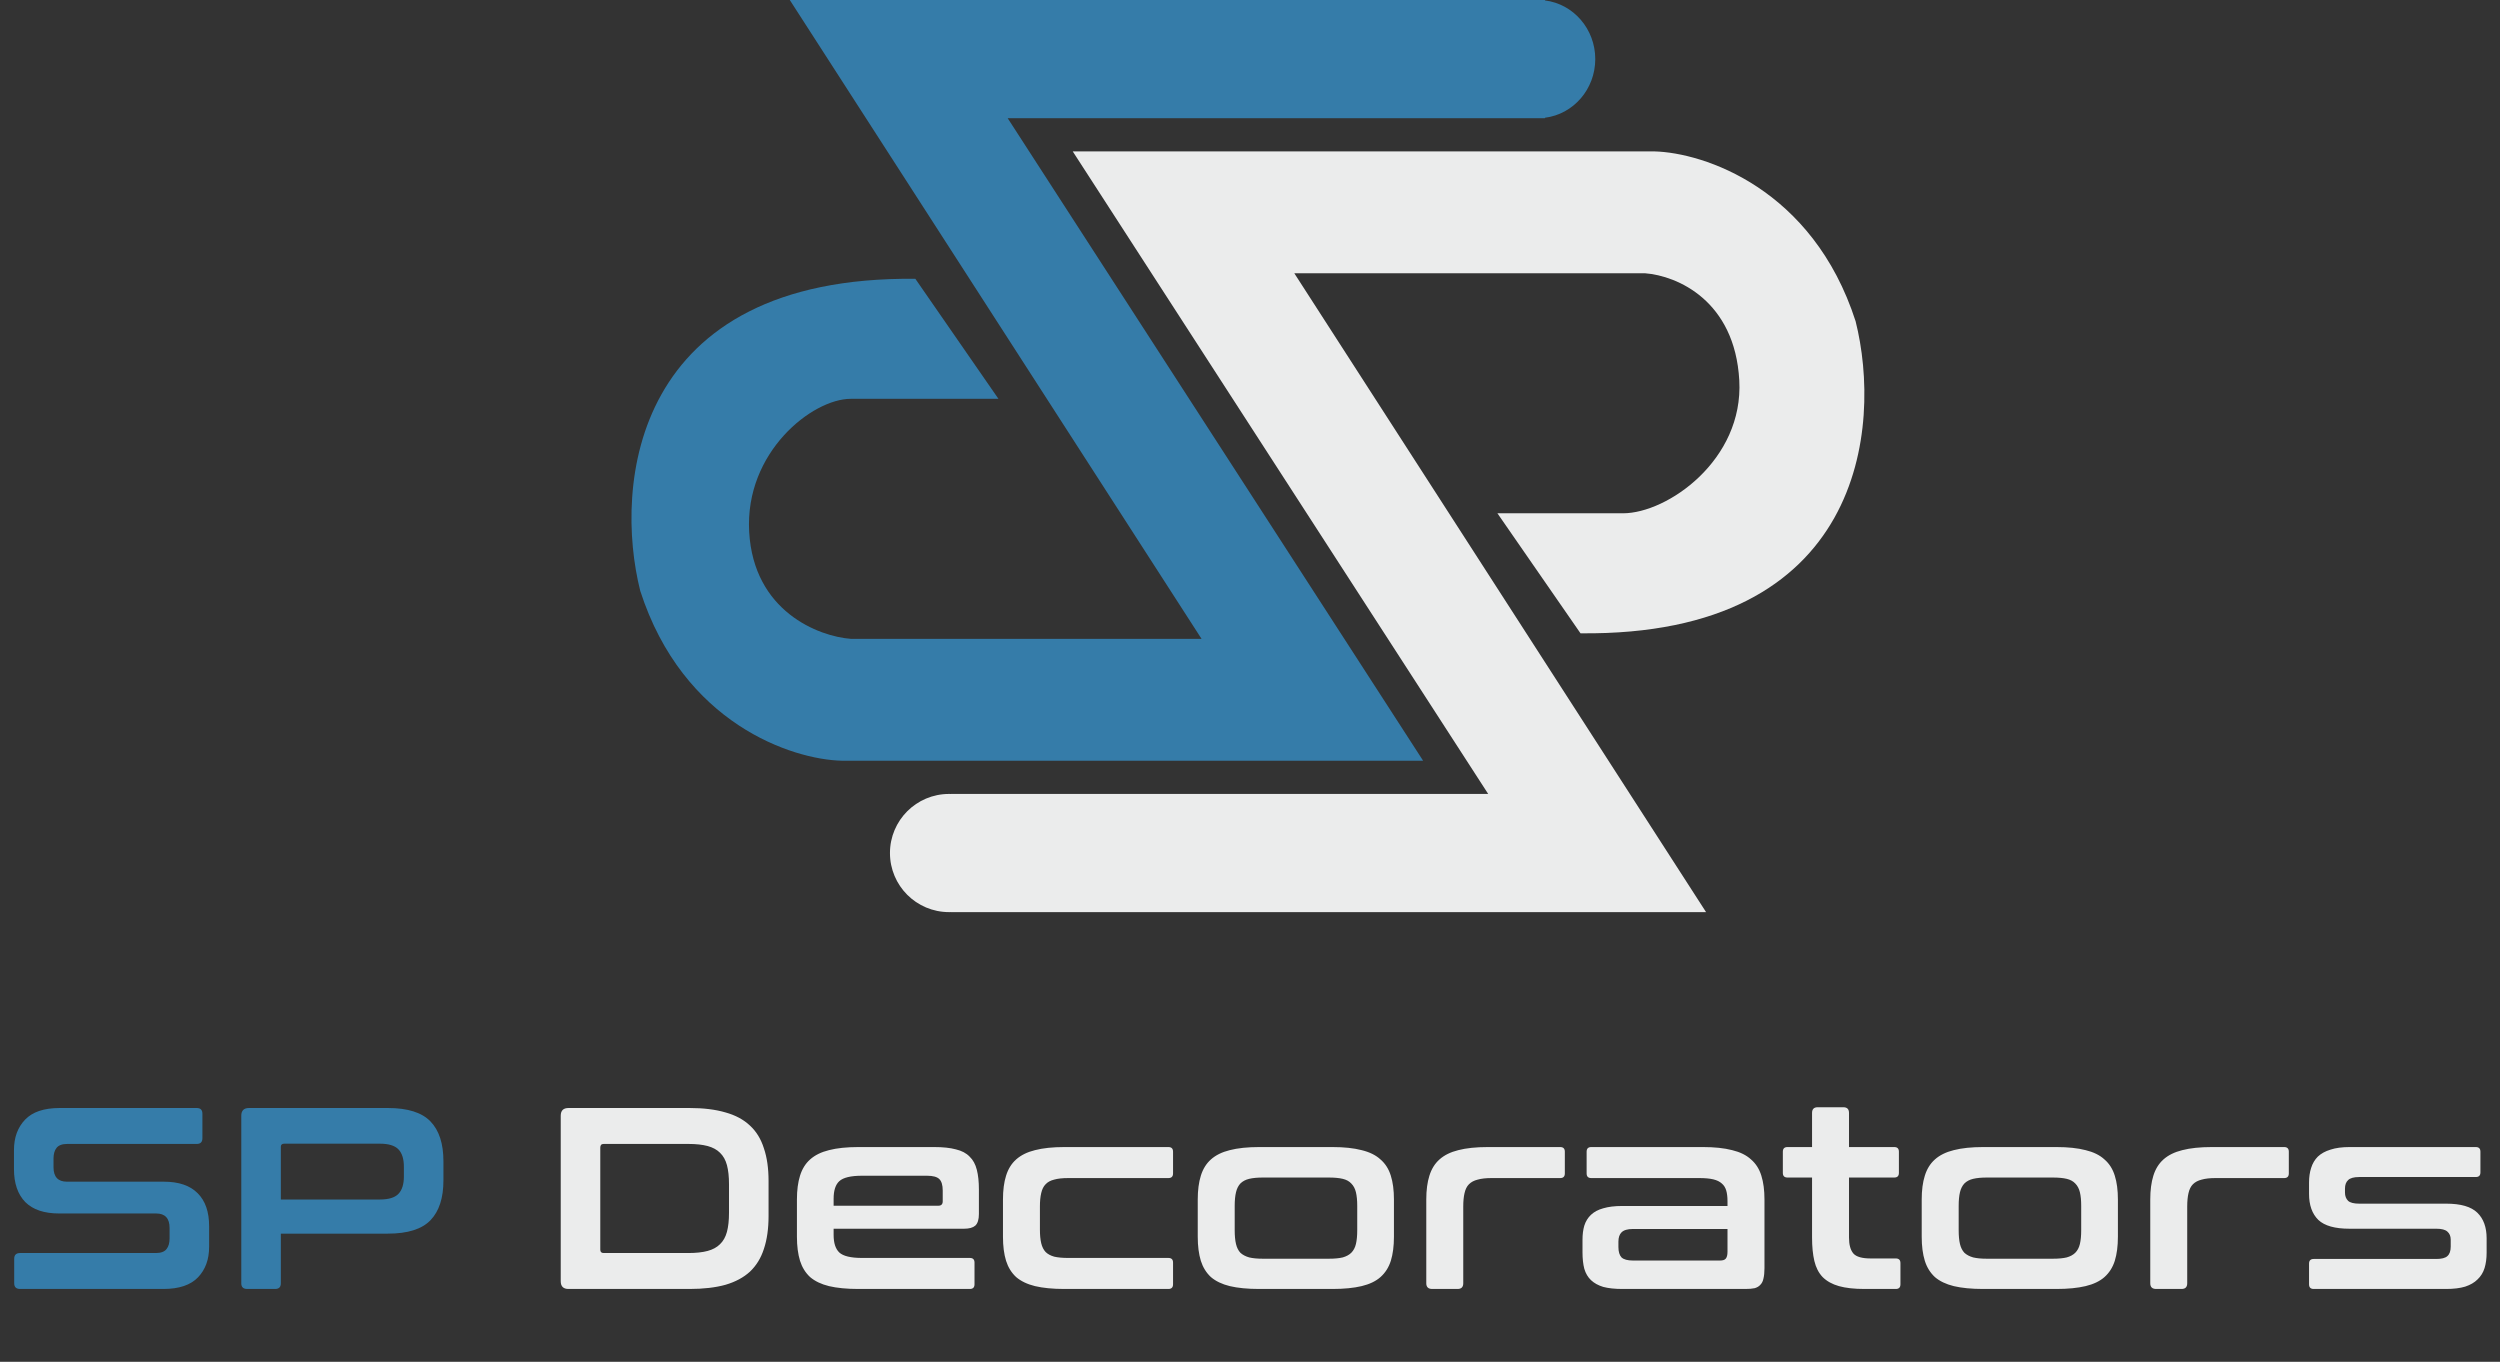 <svg width="123" height="67" viewBox="0 0 123 67" fill="none" xmlns="http://www.w3.org/2000/svg">
<rect x="0" y="0" width="123" height="67" fill="#333333" stroke="none"/>
<path fill-rule="evenodd" clip-rule="evenodd" d="M83.938 44.876L63.68 13.445H80.94C82.515 13.566 85.355 14.789 85.573 18.714C85.791 22.638 82.03 25.254 79.85 25.254H73.673L77.761 31.159C91.714 31.304 92.598 20.985 91.296 15.807C89.189 9.266 83.817 7.51 81.394 7.449H52.779L73.219 39.062H46.783V39.064C46.753 39.063 46.723 39.062 46.693 39.062C45.087 39.062 43.786 40.364 43.786 41.969C43.786 43.575 45.087 44.876 46.693 44.876C46.723 44.876 46.753 44.876 46.783 44.875V44.876H83.938Z" fill="#EBECEC"/>
<path fill-rule="evenodd" clip-rule="evenodd" d="M38.858 0L59.116 31.431H41.856C40.281 31.31 37.078 30.087 36.859 26.163C36.641 22.238 39.97 19.622 41.856 19.622H49.123L45.035 13.717C31.082 13.572 30.198 23.892 31.5 29.07C33.607 35.61 38.979 37.366 41.401 37.427H70.017L49.577 5.814H76.012V5.793C77.407 5.619 78.487 4.393 78.487 2.907C78.487 1.421 77.407 0.195 76.012 0.021V0H75.683C75.679 0 75.675 9.53674e-05 75.671 9.53674e-05C75.668 9.53674e-05 75.664 0 75.66 0H38.858Z" fill="#357CA9"/>
<path d="M9.678 54.514C9.865 54.514 9.958 54.608 9.958 54.794V56.002C9.958 56.189 9.865 56.282 9.678 56.282H3.307C3.061 56.282 2.887 56.346 2.785 56.473C2.683 56.6 2.633 56.774 2.633 56.994V57.427C2.633 57.901 2.853 58.139 3.294 58.139H8.063C8.801 58.139 9.356 58.33 9.729 58.711C10.102 59.084 10.289 59.623 10.289 60.326V61.344C10.289 61.963 10.107 62.463 9.742 62.844C9.377 63.226 8.809 63.417 8.038 63.417H0.992C0.797 63.417 0.699 63.324 0.699 63.137V61.929C0.699 61.742 0.797 61.649 0.992 61.649H7.669C7.915 61.649 8.089 61.585 8.19 61.458C8.292 61.331 8.343 61.157 8.343 60.937V60.415C8.343 59.941 8.122 59.703 7.682 59.703H2.912C2.175 59.703 1.619 59.517 1.246 59.144C0.873 58.762 0.687 58.219 0.687 57.516V56.587C0.687 55.968 0.869 55.468 1.234 55.087C1.598 54.705 2.166 54.514 2.938 54.514H9.678ZM19.082 54.514C20.057 54.514 20.757 54.735 21.181 55.176C21.605 55.617 21.817 56.269 21.817 57.134V58.075C21.817 58.94 21.605 59.593 21.181 60.034C20.757 60.475 20.057 60.695 19.082 60.695H13.817V63.137C13.817 63.324 13.724 63.417 13.537 63.417H12.164C11.969 63.417 11.871 63.324 11.871 63.137V54.896C11.871 54.641 11.998 54.514 12.253 54.514H19.082ZM13.817 59.016H18.688C19.12 59.016 19.426 58.923 19.604 58.737C19.782 58.55 19.871 58.266 19.871 57.885V57.401C19.871 57.02 19.782 56.736 19.604 56.549C19.426 56.363 19.12 56.269 18.688 56.269H13.982C13.872 56.269 13.817 56.32 13.817 56.422V59.016Z" fill="#357CA9"/>
<path d="M33.922 54.514C34.608 54.514 35.198 54.586 35.689 54.73C36.181 54.866 36.584 55.082 36.898 55.379C37.211 55.667 37.44 56.04 37.584 56.498C37.737 56.948 37.813 57.482 37.813 58.101V59.83C37.813 60.449 37.737 60.988 37.584 61.446C37.44 61.895 37.211 62.268 36.898 62.565C36.584 62.853 36.181 63.069 35.689 63.213C35.198 63.349 34.608 63.417 33.922 63.417H27.97C27.715 63.417 27.588 63.29 27.588 63.035V54.896C27.588 54.641 27.715 54.514 27.97 54.514H33.922ZM29.534 61.484C29.534 61.594 29.589 61.649 29.699 61.649H33.871C34.244 61.649 34.557 61.615 34.812 61.547C35.066 61.479 35.27 61.369 35.422 61.217C35.583 61.064 35.698 60.861 35.766 60.606C35.834 60.352 35.867 60.038 35.867 59.665V58.266C35.867 57.893 35.834 57.579 35.766 57.325C35.698 57.071 35.583 56.867 35.422 56.714C35.27 56.562 35.066 56.452 34.812 56.384C34.557 56.316 34.244 56.282 33.871 56.282H29.699C29.589 56.282 29.534 56.341 29.534 56.46V61.484ZM45.962 56.435C46.394 56.435 46.75 56.473 47.03 56.549C47.318 56.617 47.543 56.736 47.704 56.905C47.874 57.066 47.992 57.282 48.06 57.554C48.128 57.817 48.162 58.139 48.162 58.52V59.729C48.162 60 48.103 60.191 47.984 60.301C47.865 60.403 47.683 60.453 47.437 60.453H41.014V60.759C41.014 61.157 41.108 61.446 41.294 61.623C41.489 61.802 41.862 61.891 42.413 61.891H47.717C47.87 61.891 47.946 61.967 47.946 62.12V63.188C47.946 63.34 47.87 63.417 47.717 63.417H42.236C41.659 63.417 41.176 63.37 40.786 63.277C40.404 63.184 40.095 63.035 39.857 62.832C39.628 62.62 39.463 62.353 39.361 62.031C39.26 61.7 39.209 61.306 39.209 60.848V59.016C39.209 58.559 39.26 58.169 39.361 57.846C39.463 57.516 39.628 57.249 39.857 57.045C40.095 56.833 40.404 56.681 40.786 56.587C41.176 56.486 41.659 56.435 42.236 56.435H45.962ZM41.014 59.322H46.165C46.309 59.322 46.382 59.249 46.382 59.105V58.571C46.382 58.308 46.326 58.122 46.216 58.012C46.106 57.901 45.902 57.846 45.606 57.846H42.413C41.862 57.846 41.489 57.935 41.294 58.113C41.108 58.283 41.014 58.571 41.014 58.978V59.322ZM57.485 56.435C57.638 56.435 57.714 56.511 57.714 56.664V57.732C57.714 57.885 57.638 57.961 57.485 57.961H52.55C52.271 57.961 52.042 57.986 51.864 58.037C51.686 58.08 51.546 58.156 51.444 58.266C51.342 58.368 51.27 58.512 51.228 58.698C51.185 58.877 51.164 59.097 51.164 59.36V60.492C51.164 60.763 51.185 60.988 51.228 61.166C51.27 61.344 51.342 61.488 51.444 61.598C51.546 61.7 51.686 61.776 51.864 61.827C52.042 61.869 52.271 61.891 52.55 61.891H57.485C57.638 61.891 57.714 61.967 57.714 62.12V63.188C57.714 63.34 57.638 63.417 57.485 63.417H52.372C51.796 63.417 51.313 63.37 50.923 63.277C50.541 63.184 50.232 63.035 49.994 62.832C49.765 62.62 49.6 62.353 49.498 62.031C49.396 61.7 49.346 61.306 49.346 60.848V59.016C49.346 58.559 49.396 58.169 49.498 57.846C49.6 57.516 49.765 57.249 49.994 57.045C50.232 56.833 50.541 56.681 50.923 56.587C51.313 56.486 51.796 56.435 52.372 56.435H57.485ZM65.555 56.435C66.123 56.435 66.602 56.486 66.992 56.587C67.382 56.681 67.691 56.833 67.92 57.045C68.158 57.249 68.327 57.516 68.429 57.846C68.531 58.169 68.582 58.559 68.582 59.016V60.848C68.582 61.306 68.531 61.7 68.429 62.031C68.327 62.353 68.158 62.62 67.92 62.832C67.691 63.035 67.382 63.184 66.992 63.277C66.602 63.37 66.123 63.417 65.555 63.417H61.956C61.379 63.417 60.896 63.37 60.506 63.277C60.124 63.184 59.815 63.035 59.577 62.832C59.348 62.62 59.183 62.353 59.081 62.031C58.98 61.7 58.929 61.306 58.929 60.848V59.016C58.929 58.559 58.98 58.169 59.081 57.846C59.183 57.516 59.348 57.249 59.577 57.045C59.815 56.833 60.124 56.681 60.506 56.587C60.896 56.486 61.379 56.435 61.956 56.435H65.555ZM60.747 60.53C60.747 60.801 60.769 61.026 60.811 61.204C60.853 61.382 60.925 61.526 61.027 61.636C61.137 61.738 61.282 61.814 61.459 61.865C61.638 61.908 61.862 61.929 62.134 61.929H65.377C65.656 61.929 65.885 61.908 66.063 61.865C66.241 61.814 66.381 61.738 66.483 61.636C66.593 61.526 66.67 61.382 66.712 61.204C66.754 61.026 66.776 60.801 66.776 60.53V59.322C66.776 59.059 66.754 58.838 66.712 58.66C66.67 58.482 66.593 58.338 66.483 58.228C66.381 58.118 66.241 58.041 66.063 57.999C65.885 57.956 65.656 57.935 65.377 57.935H62.134C61.862 57.935 61.638 57.956 61.459 57.999C61.282 58.041 61.137 58.118 61.027 58.228C60.925 58.338 60.853 58.482 60.811 58.66C60.769 58.838 60.747 59.059 60.747 59.322V60.53ZM76.761 56.435C76.914 56.435 76.99 56.511 76.99 56.664V57.732C76.99 57.885 76.914 57.961 76.761 57.961H73.378C73.107 57.961 72.882 57.986 72.704 58.037C72.526 58.08 72.382 58.156 72.272 58.266C72.17 58.368 72.098 58.512 72.056 58.698C72.013 58.877 71.992 59.097 71.992 59.36V63.137C71.992 63.324 71.899 63.417 71.712 63.417H70.466C70.271 63.417 70.173 63.324 70.173 63.137V59.016C70.173 58.559 70.224 58.169 70.326 57.846C70.428 57.516 70.593 57.249 70.822 57.045C71.059 56.833 71.369 56.681 71.75 56.587C72.14 56.486 72.624 56.435 73.2 56.435H76.761ZM83.785 56.435C84.353 56.435 84.832 56.486 85.222 56.587C85.612 56.681 85.922 56.833 86.151 57.045C86.388 57.249 86.558 57.516 86.659 57.846C86.761 58.169 86.812 58.559 86.812 59.016V62.399C86.812 62.603 86.795 62.772 86.761 62.908C86.736 63.035 86.685 63.137 86.608 63.213C86.541 63.29 86.447 63.345 86.329 63.379C86.21 63.404 86.057 63.417 85.871 63.417H79.817C79.444 63.417 79.13 63.383 78.876 63.315C78.63 63.239 78.431 63.129 78.278 62.984C78.126 62.84 78.015 62.654 77.948 62.425C77.888 62.196 77.859 61.925 77.859 61.611V61C77.859 60.737 77.888 60.504 77.948 60.301C78.015 60.089 78.126 59.911 78.278 59.767C78.431 59.623 78.63 59.517 78.876 59.449C79.13 59.373 79.444 59.334 79.817 59.334H84.993V59.093C84.993 58.889 84.972 58.715 84.93 58.571C84.887 58.427 84.815 58.313 84.713 58.228C84.612 58.135 84.472 58.067 84.294 58.024C84.116 57.982 83.887 57.961 83.607 57.961H78.291C78.138 57.961 78.062 57.885 78.062 57.732V56.664C78.062 56.511 78.138 56.435 78.291 56.435H83.785ZM84.624 62.018C84.76 62.018 84.853 61.988 84.904 61.929C84.964 61.861 84.993 61.746 84.993 61.585V60.466H80.338C80.076 60.466 79.889 60.521 79.779 60.632C79.677 60.733 79.626 60.886 79.626 61.089V61.356C79.626 61.585 79.677 61.755 79.779 61.865C79.889 61.967 80.076 62.018 80.338 62.018H84.624ZM89.153 56.435V54.756C89.153 54.569 89.246 54.476 89.433 54.476H90.692C90.878 54.476 90.971 54.569 90.971 54.756V56.435H93.197C93.35 56.435 93.426 56.511 93.426 56.664V57.706C93.426 57.859 93.35 57.935 93.197 57.935H90.971V60.886C90.971 61.242 91.043 61.505 91.188 61.674C91.332 61.836 91.616 61.916 92.04 61.916H93.273C93.426 61.916 93.502 61.992 93.502 62.145V63.188C93.502 63.34 93.426 63.417 93.273 63.417H91.734C91.226 63.417 90.806 63.37 90.475 63.277C90.145 63.184 89.878 63.035 89.674 62.832C89.479 62.628 89.344 62.365 89.267 62.043C89.191 61.721 89.153 61.335 89.153 60.886V57.935H87.945C87.792 57.935 87.716 57.859 87.716 57.706V56.664C87.716 56.511 87.792 56.435 87.945 56.435H89.153ZM101.174 56.435C101.742 56.435 102.221 56.486 102.611 56.587C103.001 56.681 103.311 56.833 103.54 57.045C103.777 57.249 103.947 57.516 104.048 57.846C104.15 58.169 104.201 58.559 104.201 59.016V60.848C104.201 61.306 104.15 61.7 104.048 62.031C103.947 62.353 103.777 62.62 103.54 62.832C103.311 63.035 103.001 63.184 102.611 63.277C102.221 63.37 101.742 63.417 101.174 63.417H97.575C96.999 63.417 96.515 63.37 96.125 63.277C95.744 63.184 95.434 63.035 95.197 62.832C94.968 62.62 94.802 62.353 94.701 62.031C94.599 61.7 94.548 61.306 94.548 60.848V59.016C94.548 58.559 94.599 58.169 94.701 57.846C94.802 57.516 94.968 57.249 95.197 57.045C95.434 56.833 95.744 56.681 96.125 56.587C96.515 56.486 96.999 56.435 97.575 56.435H101.174ZM96.367 60.53C96.367 60.801 96.388 61.026 96.43 61.204C96.473 61.382 96.545 61.526 96.647 61.636C96.757 61.738 96.901 61.814 97.079 61.865C97.257 61.908 97.482 61.929 97.753 61.929H100.996C101.276 61.929 101.505 61.908 101.683 61.865C101.861 61.814 102.001 61.738 102.103 61.636C102.213 61.526 102.289 61.382 102.331 61.204C102.374 61.026 102.395 60.801 102.395 60.53V59.322C102.395 59.059 102.374 58.838 102.331 58.66C102.289 58.482 102.213 58.338 102.103 58.228C102.001 58.118 101.861 58.041 101.683 57.999C101.505 57.956 101.276 57.935 100.996 57.935H97.753C97.482 57.935 97.257 57.956 97.079 57.999C96.901 58.041 96.757 58.118 96.647 58.228C96.545 58.338 96.473 58.482 96.43 58.66C96.388 58.838 96.367 59.059 96.367 59.322V60.53ZM112.381 56.435C112.533 56.435 112.61 56.511 112.61 56.664V57.732C112.61 57.885 112.533 57.961 112.381 57.961H108.998C108.726 57.961 108.502 57.986 108.324 58.037C108.146 58.08 108.001 58.156 107.891 58.266C107.79 58.368 107.717 58.512 107.675 58.698C107.633 58.877 107.611 59.097 107.611 59.36V63.137C107.611 63.324 107.518 63.417 107.332 63.417H106.085C105.89 63.417 105.793 63.324 105.793 63.137V59.016C105.793 58.559 105.844 58.169 105.945 57.846C106.047 57.516 106.213 57.249 106.441 57.045C106.679 56.833 106.988 56.681 107.37 56.587C107.76 56.486 108.243 56.435 108.82 56.435H112.381ZM121.808 56.435C121.961 56.435 122.037 56.511 122.037 56.664V57.681C122.037 57.834 121.961 57.91 121.808 57.91H116.072C115.81 57.91 115.627 57.961 115.526 58.062C115.424 58.156 115.373 58.296 115.373 58.482V58.673C115.373 58.843 115.424 58.978 115.526 59.08C115.627 59.173 115.81 59.22 116.072 59.22H120.358C121.071 59.22 121.579 59.368 121.885 59.665C122.19 59.962 122.342 60.381 122.342 60.924V61.636C122.342 61.916 122.308 62.166 122.241 62.387C122.173 62.607 122.058 62.794 121.897 62.946C121.745 63.099 121.541 63.218 121.287 63.302C121.032 63.379 120.719 63.417 120.346 63.417H113.834C113.681 63.417 113.605 63.34 113.605 63.188V62.17C113.605 62.018 113.681 61.941 113.834 61.941H119.862C120.125 61.941 120.307 61.895 120.409 61.802C120.519 61.708 120.575 61.551 120.575 61.331V60.988C120.575 60.818 120.519 60.687 120.409 60.593C120.307 60.5 120.125 60.453 119.862 60.453H115.589C114.877 60.453 114.368 60.309 114.063 60.021C113.758 59.724 113.605 59.296 113.605 58.737V58.177C113.605 57.914 113.639 57.677 113.707 57.465C113.775 57.244 113.885 57.058 114.038 56.905C114.199 56.753 114.406 56.638 114.661 56.562C114.915 56.477 115.229 56.435 115.602 56.435H121.808Z" fill="#EBECEC"/>
</svg>

